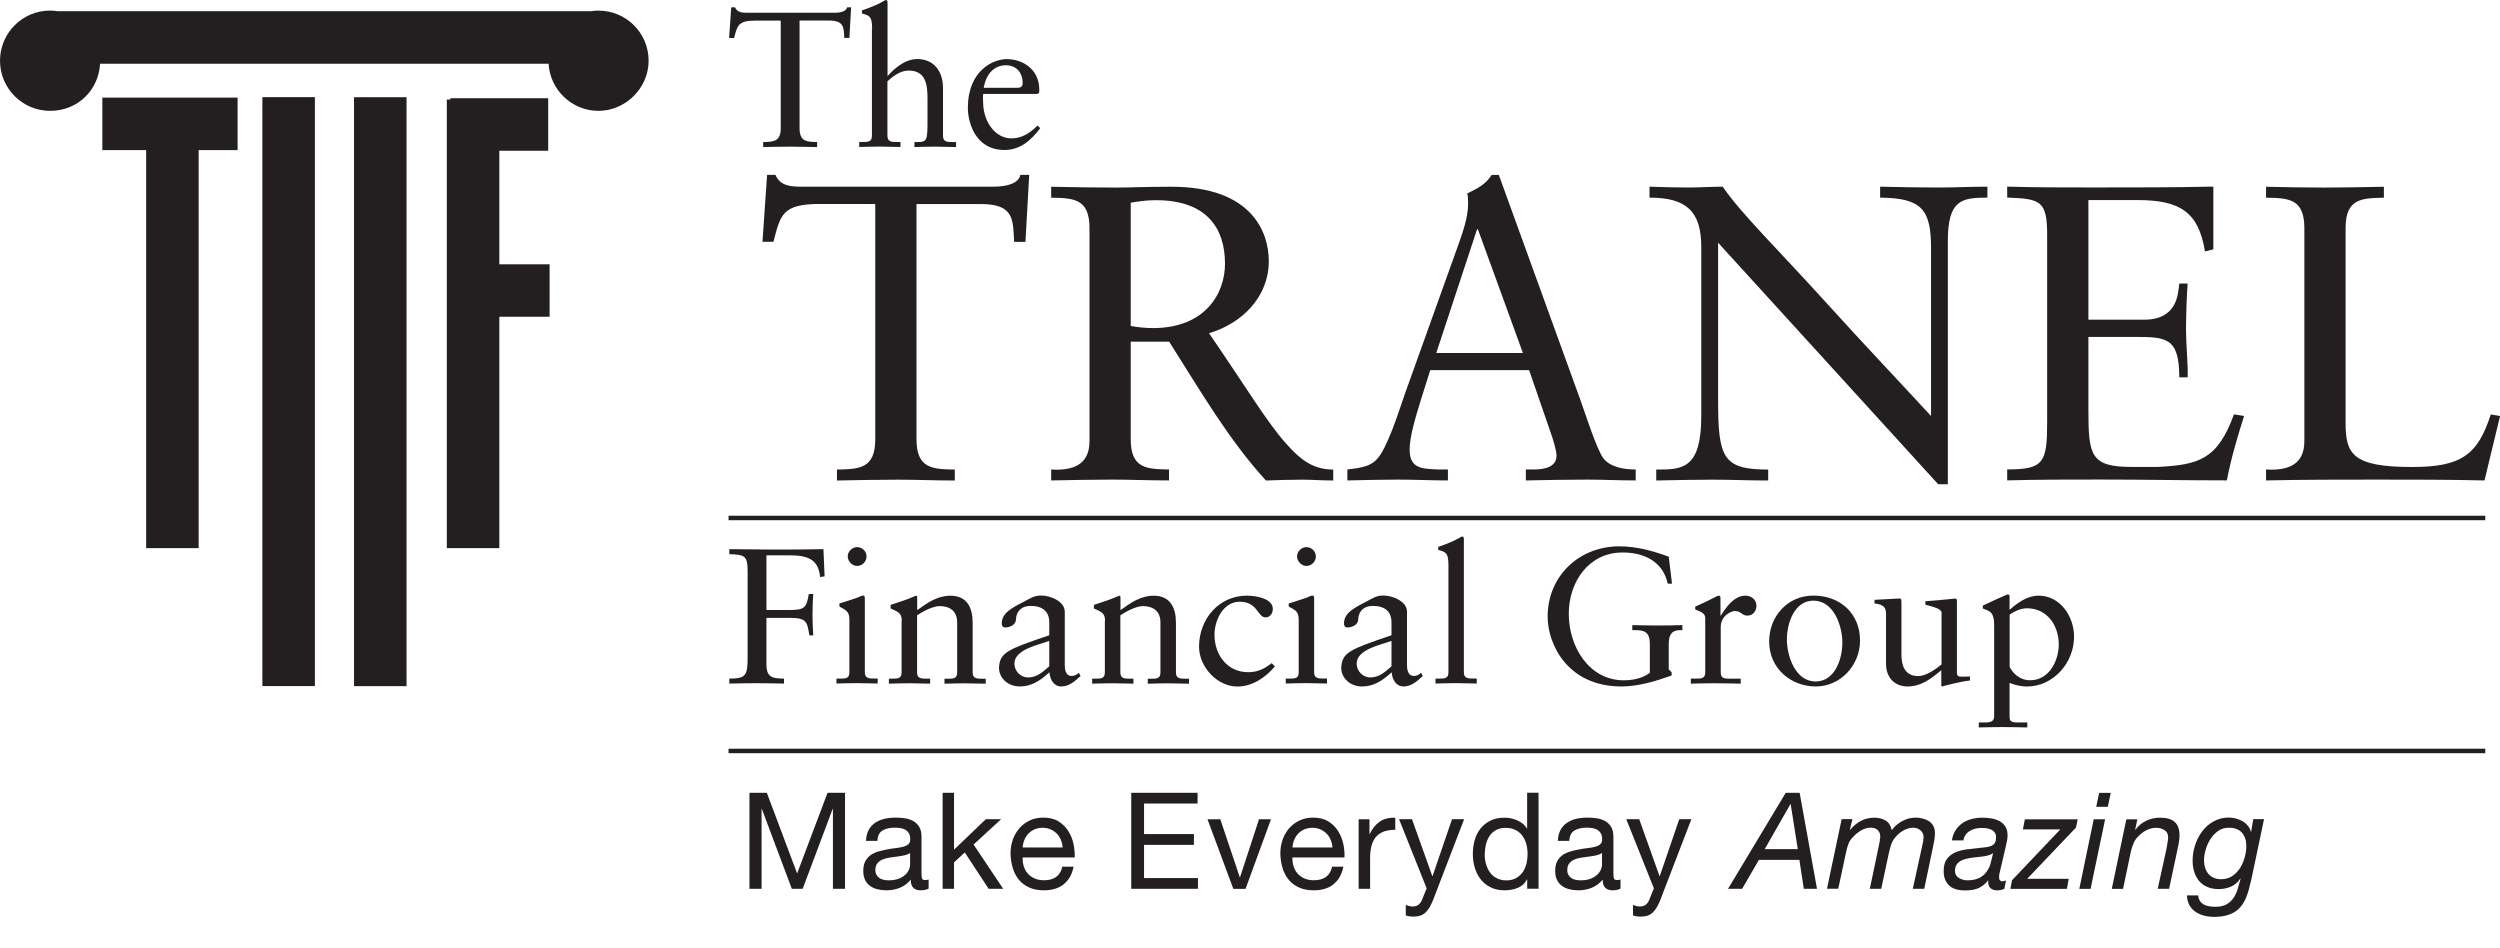 <?xml version="1.0" encoding="UTF-8"?>
<svg xmlns="http://www.w3.org/2000/svg" viewBox="0 0 390.37 147.99">
  <defs>
    <style>
      .cls-1 {
        fill: #fff;
        stroke: #231f20;
        stroke-width: .7px;
      }

      .cls-2 {
        fill: #231f20;
        stroke-width: 0px;
      }
    </style>
  </defs>
  <g id="Layer_3" data-name="Layer 3">
    <g>
      <path class="cls-2" d="m119.74,123.79l4.73,12.6,4.75-12.6h2.73v14.99h-1.89v-12.47h-.04l-4.68,12.47h-1.7l-4.68-12.47h-.04v12.47h-1.89v-14.99h2.73Z"></path>
      <path class="cls-2" d="m145,138.75c-.31.18-.73.27-1.28.27-.46,0-.83-.13-1.1-.39-.27-.26-.41-.68-.41-1.27-.49.59-1.06,1.01-1.71,1.27-.65.26-1.35.39-2.11.39-.49,0-.96-.06-1.4-.17-.44-.11-.82-.29-1.14-.52s-.58-.55-.77-.93c-.19-.39-.28-.85-.28-1.4,0-.62.1-1.12.31-1.51.21-.39.49-.71.83-.96.34-.24.74-.43,1.18-.56.44-.13.89-.23,1.35-.32.49-.1.96-.17,1.4-.22.44-.05.83-.12,1.17-.21.34-.09.6-.22.8-.4.2-.18.29-.43.29-.77,0-.39-.07-.71-.22-.95-.15-.24-.34-.42-.57-.55-.23-.13-.49-.21-.78-.25-.29-.04-.57-.06-.85-.06-.76,0-1.39.14-1.89.43-.5.29-.78.83-.82,1.63h-1.78c.03-.67.17-1.24.42-1.7s.59-.84,1.01-1.12c.42-.29.9-.49,1.44-.62.54-.13,1.12-.19,1.73-.19.49,0,.98.03,1.46.1.48.07.92.21,1.31.43.39.22.71.52.94.91.24.39.36.9.36,1.53v5.57c0,.42.02.73.07.92.05.2.21.29.49.29.15,0,.34-.03.55-.08v1.39Zm-2.9-5.56c-.22.17-.52.29-.88.37-.36.08-.75.14-1.14.19-.4.05-.8.1-1.21.17-.41.06-.77.16-1.09.3-.32.14-.58.34-.79.6-.2.26-.3.61-.3,1.06,0,.29.06.54.18.74.12.2.27.37.46.49.19.13.41.22.66.27.25.06.52.08.8.08.59,0,1.09-.08,1.51-.24.42-.16.76-.36,1.03-.61.27-.24.46-.51.59-.79.13-.29.19-.55.19-.8v-1.82Z"></path>
      <path class="cls-2" d="m148.97,123.79v8.88l4.96-4.75h2.39l-4.3,3.95,4.62,6.91h-2.27l-3.72-5.67-1.68,1.55v4.12h-1.78v-14.99h1.78Z"></path>
      <path class="cls-2" d="m166.08,138.1c-.81.62-1.83.92-3.07.92-.87,0-1.62-.14-2.26-.42-.64-.28-1.17-.67-1.61-1.18-.43-.5-.76-1.11-.98-1.81-.22-.7-.34-1.46-.37-2.29,0-.83.13-1.58.38-2.27.25-.69.61-1.28,1.06-1.78.45-.5.99-.9,1.62-1.18.62-.28,1.31-.42,2.05-.42.97,0,1.77.2,2.4.6.64.4,1.15.91,1.53,1.52.39.62.65,1.29.8,2.02.15.73.21,1.42.18,2.08h-8.13c-.01.48.04.93.17,1.35.13.43.33.81.61,1.13.28.33.64.59,1.07.79.43.2.95.29,1.53.29.76,0,1.38-.17,1.86-.52.48-.35.8-.88.96-1.6h1.76c-.24,1.22-.76,2.14-1.57,2.75Zm-.43-6.97c-.16-.38-.38-.7-.65-.98-.27-.27-.6-.49-.97-.65-.37-.16-.78-.24-1.23-.24s-.88.08-1.25.24c-.37.16-.69.38-.96.66-.27.28-.48.61-.63.98-.15.37-.25.77-.27,1.19h6.24c-.03-.42-.12-.82-.28-1.2Z"></path>
      <path class="cls-2" d="m187,123.79v1.68h-8.36v4.77h7.79v1.68h-7.79v5.19h8.42v1.68h-10.42v-14.99h10.35Z"></path>
      <path class="cls-2" d="m192.58,138.79l-4.03-10.86h2l3.04,9.05h.04l2.96-9.05h1.87l-3.97,10.86h-1.91Z"></path>
      <path class="cls-2" d="m208.21,138.1c-.81.62-1.83.92-3.07.92-.87,0-1.62-.14-2.26-.42-.64-.28-1.17-.67-1.61-1.18-.43-.5-.76-1.11-.98-1.81-.22-.7-.34-1.46-.37-2.29,0-.83.13-1.58.38-2.27.25-.69.61-1.28,1.06-1.78.46-.5.99-.9,1.62-1.18.62-.28,1.31-.42,2.05-.42.97,0,1.77.2,2.4.6.64.4,1.15.91,1.53,1.52.38.62.65,1.29.8,2.02.15.73.21,1.42.18,2.08h-8.13c-.01.48.04.93.17,1.35.13.43.33.81.61,1.13.28.33.64.59,1.07.79.43.2.94.29,1.53.29.76,0,1.38-.17,1.86-.52.48-.35.8-.88.96-1.6h1.76c-.24,1.22-.76,2.14-1.58,2.75Zm-.43-6.97c-.16-.38-.38-.7-.65-.98-.27-.27-.6-.49-.97-.65-.37-.16-.78-.24-1.23-.24s-.88.08-1.25.24c-.37.16-.69.38-.96.66-.27.28-.48.61-.63.98-.15.37-.25.77-.27,1.19h6.24c-.03-.42-.12-.82-.28-1.2Z"></path>
      <path class="cls-2" d="m213.84,127.93v2.29h.04c.43-.88.97-1.53,1.6-1.95s1.43-.62,2.39-.59v1.89c-.71,0-1.32.1-1.83.29-.5.2-.91.48-1.22.86-.31.38-.53.84-.67,1.38-.14.54-.21,1.16-.21,1.86v4.83h-1.79v-10.86h1.68Z"></path>
      <path class="cls-2" d="m223.9,140.24c-.21.53-.42.98-.62,1.34-.2.36-.43.66-.67.89-.25.23-.52.4-.82.5-.3.1-.65.16-1.04.16-.21,0-.42-.01-.63-.04s-.41-.08-.61-.15v-1.64c.15.07.33.13.54.18.2.05.37.07.51.07.36,0,.67-.09.91-.26.24-.18.43-.42.56-.75l.74-1.83-4.31-10.79h2.02l3.17,8.88h.04l3.04-8.88h1.89l-4.73,12.31Z"></path>
      <path class="cls-2" d="m238.47,138.79v-1.47h-.04c-.29.6-.76,1.04-1.39,1.3s-1.32.4-2.08.4c-.84,0-1.57-.15-2.19-.46-.62-.31-1.14-.72-1.55-1.24-.41-.52-.72-1.12-.93-1.81-.21-.69-.31-1.41-.31-2.18s.1-1.5.3-2.18c.2-.69.51-1.28.92-1.8.41-.51.93-.92,1.55-1.22.62-.3,1.35-.45,2.17-.45.28,0,.58.03.9.08.32.06.64.15.97.28.32.13.63.31.91.52.29.22.53.49.72.81h.04v-5.59h1.78v14.99h-1.78Zm-6.42-3.85c.13.48.34.91.61,1.29s.62.68,1.05.9c.43.22.93.34,1.5.34s1.11-.12,1.53-.36.76-.55,1.03-.93c.27-.39.46-.82.58-1.31.12-.49.18-.99.18-1.49,0-.53-.06-1.05-.19-1.54-.13-.5-.33-.93-.6-1.31-.27-.38-.63-.68-1.06-.91-.43-.23-.96-.35-1.58-.35s-1.11.12-1.53.36c-.42.24-.76.55-1.01.95-.25.39-.43.84-.55,1.34-.11.5-.17,1.02-.17,1.55,0,.5.07,1,.2,1.48Z"></path>
      <path class="cls-2" d="m253.04,138.75c-.31.18-.73.27-1.28.27-.46,0-.83-.13-1.1-.39-.27-.26-.41-.68-.41-1.27-.49.59-1.06,1.01-1.71,1.27-.65.26-1.35.39-2.11.39-.49,0-.96-.06-1.4-.17-.44-.11-.82-.29-1.14-.52-.32-.24-.58-.55-.77-.93-.19-.39-.28-.85-.28-1.4,0-.62.1-1.12.31-1.51.21-.39.49-.71.83-.96.34-.24.74-.43,1.18-.56.44-.13.89-.23,1.35-.32.49-.1.96-.17,1.4-.22.44-.05.83-.12,1.17-.21.34-.09.6-.22.8-.4.2-.18.29-.43.29-.77,0-.39-.07-.71-.22-.95-.15-.24-.34-.42-.57-.55s-.49-.21-.78-.25c-.29-.04-.57-.06-.85-.06-.76,0-1.39.14-1.89.43-.5.29-.78.83-.82,1.63h-1.79c.03-.67.17-1.24.42-1.7s.59-.84,1.01-1.12c.42-.29.9-.49,1.44-.62.54-.13,1.12-.19,1.73-.19.49,0,.98.03,1.46.1.48.07.92.21,1.31.43s.71.52.95.91c.24.39.36.9.36,1.53v5.57c0,.42.02.73.07.92.05.2.21.29.49.29.15,0,.34-.03.55-.08v1.39Zm-2.9-5.56c-.22.17-.52.29-.88.37-.36.08-.75.14-1.14.19-.4.05-.8.1-1.21.17-.41.06-.77.16-1.09.3-.32.14-.58.34-.79.6-.2.26-.3.61-.3,1.06,0,.29.06.54.18.74.12.2.27.37.46.49.19.13.41.22.66.27.25.06.52.08.8.08.59,0,1.09-.08,1.51-.24.42-.16.76-.36,1.03-.61.27-.24.46-.51.59-.79.13-.29.19-.55.19-.8v-1.82Z"></path>
      <path class="cls-2" d="m259.38,140.24c-.21.53-.42.98-.62,1.34-.2.36-.43.66-.67.89-.25.23-.52.4-.82.5-.3.1-.65.16-1.04.16-.21,0-.42-.01-.63-.04s-.41-.08-.61-.15v-1.64c.15.07.33.13.54.18.2.05.37.07.51.07.36,0,.67-.09.91-.26.24-.18.43-.42.56-.75l.74-1.83-4.31-10.79h2.02l3.17,8.88h.04l3.04-8.88h1.89l-4.73,12.31Z"></path>
      <path class="cls-2" d="m281.01,123.79l2.71,14.99h-2.06l-.69-4.51h-6.32l-2.62,4.51h-2.2l9.01-14.99h2.18Zm-.29,8.8l-1.11-7.03h-.04l-4.01,7.03h5.17Z"></path>
      <path class="cls-2" d="m289.25,127.93l-.4,1.62.04.04c.46-.59,1.02-1.05,1.67-1.4.65-.34,1.35-.51,2.11-.51.69,0,1.27.15,1.76.44s.81.8.97,1.51c.42-.59.96-1.06,1.63-1.42.66-.36,1.36-.54,2.09-.54.38,0,.75.05,1.11.14.36.09.69.23.98.42.29.19.51.44.68.75.17.31.25.69.25,1.13,0,.32-.04.69-.1,1.09-.07.41-.14.76-.21,1.07l-1.36,6.51h-1.79l1.51-6.89c.04-.17.08-.37.12-.6.03-.23.05-.42.05-.58,0-.42-.16-.77-.47-1.05-.31-.28-.71-.42-1.19-.42-.25,0-.51.04-.77.13-.26.08-.51.19-.75.33-.24.13-.46.29-.67.47-.21.18-.39.37-.55.57-.29.32-.51.69-.65,1.11-.14.42-.26.86-.36,1.32l-1.2,5.61h-1.78l1.3-6.2c.1-.42.18-.81.24-1.18.06-.36.09-.61.09-.73,0-.45-.13-.8-.39-1.05-.26-.25-.63-.38-1.12-.38s-.98.14-1.46.42c-.48.28-.89.6-1.21.97-.38.36-.64.73-.78,1.1-.14.37-.27.82-.38,1.35l-1.22,5.69h-1.76l2.29-10.86h1.66Z"></path>
      <path class="cls-2" d="m305.36,129.64c.29-.44.64-.81,1.06-1.1s.9-.51,1.43-.65c.53-.14,1.08-.21,1.66-.21.53,0,1.04.04,1.51.13.48.08.9.23,1.26.44s.65.49.87.85c.22.36.33.81.33,1.35,0,.31-.04.64-.12,1-.08.36-.15.68-.22.98l-.69,2.96c-.04.22-.1.48-.18.76-.08.28-.12.55-.12.8s.05.43.15.52c.1.1.22.15.38.15.08,0,.18-.02.28-.05.1-.03.2-.07.28-.09l-.27,1.32c-.14.06-.32.11-.54.16-.22.05-.4.07-.56.07-.49,0-.86-.13-1.11-.4s-.35-.64-.29-1.11l-.04-.04c-.38.5-.85.89-1.41,1.16-.56.27-1.3.4-2.23.4-.46,0-.89-.05-1.29-.16s-.75-.28-1.04-.52c-.29-.24-.53-.56-.7-.95-.18-.39-.26-.86-.26-1.42,0-.8.17-1.42.51-1.87.34-.45.78-.79,1.31-1.02.53-.23,1.12-.39,1.76-.47s1.27-.15,1.87-.21c.48-.04.89-.09,1.23-.14.34-.05.63-.13.85-.24s.39-.27.49-.48c.11-.21.16-.5.16-.86,0-.29-.07-.53-.21-.71-.14-.18-.31-.33-.52-.43s-.44-.18-.7-.22c-.26-.04-.51-.06-.75-.06-.34,0-.67.04-1,.1-.33.07-.63.19-.89.35-.27.16-.49.36-.67.61-.18.25-.3.54-.36.89h-1.79c.08-.6.27-1.12.56-1.56Zm.5,7.44c.4.25.85.38,1.35.38,1.41,0,2.43-.48,3.05-1.43.29-.41.49-.85.6-1.32.1-.48.22-.97.35-1.47h-.04c-.25.18-.57.31-.96.39-.39.08-.79.14-1.23.18-.43.04-.87.09-1.31.16s-.84.16-1.19.3c-.35.14-.64.34-.86.6-.22.26-.34.62-.36,1.08,0,.5.2.88.6,1.13Z"></path>
      <path class="cls-2" d="m321.71,129.51h-5.84l.31-1.57h8.25l-.27,1.28-7.62,8h6.49l-.29,1.57h-8.82l.25-1.34,7.54-7.94Z"></path>
      <path class="cls-2" d="m328.71,127.93l-2.27,10.86h-1.76l2.25-10.86h1.79Zm-1.39-1.95l.46-2.18h1.81l-.46,2.18h-1.81Z"></path>
      <path class="cls-2" d="m333.74,127.93l-.34,1.64h.04c.45-.63,1.02-1.1,1.7-1.42s1.41-.47,2.16-.47c1.02,0,1.78.22,2.28.67.5.45.75,1.16.75,2.12,0,.24-.03.55-.08.92-.06.38-.13.78-.23,1.2l-1.32,6.2h-1.78l1.39-6.34c.01-.11.03-.24.06-.39.03-.15.06-.3.08-.46.03-.16.05-.32.07-.46s.03-.27.03-.37c0-.52-.18-.9-.55-1.14-.36-.24-.81-.37-1.34-.37-.49,0-.98.12-1.46.36-.48.24-.89.54-1.23.9-.32.28-.57.62-.76,1.02-.18.4-.33.82-.44,1.25l-1.26,6.01h-1.76l2.27-10.86h1.72Z"></path>
      <path class="cls-2" d="m351.17,138.82c-.14.51-.29.96-.44,1.33-.46,1.09-1.11,1.87-1.93,2.33-.83.46-1.83.69-3,.69-.56,0-1.1-.06-1.61-.19s-.96-.32-1.35-.59c-.39-.27-.71-.61-.96-1.04-.24-.43-.37-.94-.39-1.54h1.76c.03.36.12.66.28.89.16.23.36.41.61.55.25.13.53.22.85.27.32.05.65.07.99.07.69,0,1.25-.13,1.69-.38s.8-.58,1.08-.99c.28-.41.5-.87.66-1.4s.31-1.05.45-1.59l-.04-.04c-.39.59-.88,1.01-1.47,1.26-.59.25-1.23.38-1.91.38s-1.26-.11-1.77-.33c-.51-.22-.93-.53-1.27-.92-.34-.4-.59-.87-.77-1.42-.18-.55-.26-1.15-.26-1.81,0-.8.13-1.6.39-2.39.26-.8.63-1.52,1.11-2.15.48-.64,1.07-1.16,1.77-1.55s1.49-.6,2.37-.6c.41,0,.79.05,1.17.16s.71.25,1.03.44.58.42.8.69c.22.27.37.58.45.91v.04h.04l.34-1.99h1.68l-1.95,9.28c-.13.56-.26,1.1-.4,1.61Zm-6.85-3.33c.11.35.28.66.49.92.22.27.49.48.83.64.34.16.73.24,1.18.24.67,0,1.26-.17,1.75-.5.5-.34.91-.76,1.23-1.28.32-.52.56-1.08.72-1.69.16-.61.24-1.19.24-1.73,0-.85-.23-1.54-.68-2.06-.46-.52-1.15-.78-2.09-.78-.63,0-1.18.18-1.66.52-.48.35-.88.78-1.2,1.29-.32.51-.57,1.06-.73,1.66-.17.6-.25,1.14-.25,1.65,0,.39.06.76.17,1.11Z"></path>
    </g>
  </g>
  <g id="Layer_1" data-name="Layer 1">
    <line class="cls-1" x1="113.76" y1="117.26" x2="388.07" y2="117.26"></line>
    <rect class="cls-2" x="40.97" y="15.17" width="8.2" height="91.96"></rect>
    <rect class="cls-2" x="55.28" y="15.18" width="8.2" height="91.96"></rect>
    <g>
      <path class="cls-2" d="m93.46,1.65c-.4,0-.8.04-1.18.1H9c-.39-.06-.78-.1-1.18-.1C3.5,1.65,0,5.16,0,9.48s3.5,7.83,7.83,7.83,7.56-3.25,7.8-7.36h70.03c.24,4.1,3.64,7.36,7.8,7.36s7.82-3.5,7.82-7.83-3.5-7.82-7.82-7.82"></path>
      <polygon class="cls-2" points="85.82 41.27 77.97 41.27 77.97 23.54 85.6 23.54 85.6 15.34 70.32 15.34 70.32 15.54 69.77 15.54 69.77 85.59 77.97 85.59 77.97 49.46 85.82 49.46 85.82 41.27"></polygon>
      <polygon class="cls-2" points="37.1 15.24 15.98 15.24 15.98 23.44 22.82 23.44 22.82 85.59 31.02 85.59 31.02 23.44 37.1 23.44 37.1 15.24"></polygon>
    </g>
    <line class="cls-1" x1="113.76" y1="80.88" x2="388.07" y2="80.88"></line>
    <g>
      <g>
        <path class="cls-2" d="m160.13,37.77h-1.77c-.2-3.55,0-5.91-5.26-5.91h-9.99v36.73c0,4.6,2.5,4.67,5.98,4.73v1.71c-3.15,0-5.98-.13-8.87-.13-3.15,0-6.24.07-9.53.13v-1.71c3.48-.07,5.98-.13,5.98-4.73V31.85h-8.61c-5.91,0-6.18,1.64-7.29,5.91h-1.71l.72-10.45h1.31c.72,1.77,2.5,1.84,4.14,1.84h29.83c2.37,0,4.01-.59,4.27-1.84h1.38l-.59,10.45Z"></path>
        <path class="cls-2" d="m176.56,53.34v15.24c0,4.6,2.5,4.67,5.98,4.73v1.71c-3.15,0-5.98-.13-8.87-.13-3.15,0-6.24.07-9.53.13v-1.71c3.29.2,5.98-.66,5.98-4.4v-33.31c0-4.6-2.5-4.67-5.98-4.73v-1.71c3.61.07,6.77.13,9.99.13,2.3,0,4.6-.13,8.81-.13,12.42,0,15.18,6.97,15.18,11.63,0,5.59-4.21,9.73-9.33,11.24,5.98,8.74,9.13,14,11.96,17.15,2.1,2.37,4.07,4.14,7.43,4.14v1.71c-1.64,0-3.29-.13-4.93-.13-1.84,0-3.75.07-5.58.13-5.98-6.57-10.38-14.26-15.11-21.68h-5.98Zm3.94-22.08c-1.64,0-2.76.2-3.94.39v19.25c.99.2,2.37.33,3.48.33,8.08,0,11.24-5.32,11.24-10.05,0-5.72-3.02-9.92-10.78-9.92Z"></path>
        <path class="cls-2" d="m246.6,61.95c.92,2.56,2.69,8.15,3.75,9.59.99,1.31,2.96,1.77,5.06,1.77v1.71c-2.5,0-5.06-.13-7.56-.13-3.22,0-6.37.07-9.59.13v-1.71h1.18c1.64,0,3.61-.33,3.61-2.17,0-.72-.53-2.56-.99-3.81l-3.29-9.53h-15.44l-1.45,4.6c-.85,2.76-1.77,5.78-1.77,7.82,0,3.09,2.17,2.96,4.47,3.09h1.51v1.71c-2.56,0-5.19-.13-7.75-.13s-5.32.07-7.95.13v-1.71c4.01-.46,4.73-.99,6.37-4.67,1.05-2.37,1.84-4.93,2.69-7.36l8.41-23.46c.53-1.51,1.38-3.94,1.38-5.91,0-.66,0-1.18-.13-1.71,1.38-.66,2.89-1.38,3.81-2.89h1.12l12.55,34.63Zm-22.34-6.83h13.54l-7.03-19.32h-.13l-6.37,19.32Z"></path>
        <path class="cls-2" d="m304.16,75.62h-1.51l-34.37-37.72v24.51c0,9.07.72,10.91,7.82,10.91v1.71c-2.89,0-5.85-.13-8.74-.13s-5.85.07-8.74.13v-1.71c4.01,0,7.03,0,7.03-8.35v-26.42c0-5.65-2.43-7.69-8.08-7.69v-1.71c2.04.07,4.01.13,6.04.13,1.77,0,3.61-.13,5.39-.13,2.69,4.01,8.81,9.99,16.3,18.27,5.59,6.18,11.76,12.68,16.23,17.54v-26.15c0-6.05-1.38-7.89-7.95-7.95v-1.71c3.02.07,6.11.13,9.13.13,2.56,0,5.06-.13,7.62-.13v1.71c-4.01,0-6.18.33-6.18,6.77v37.98Z"></path>
        <path class="cls-2" d="m326.1,49.92h8.67c5.32,0,5.32-4.14,5.52-5.65h1.31c-.13,1.45-.26,4.99-.26,7.36,0,2.1.33,5.19.26,7.29h-1.31c0-6.31-2.1-6.31-7.16-6.31h-7.03v11.17c0,7.29.26,9.13,6.77,9.13h4.07c6.44-.33,9.33-1.18,11.89-8.21l1.58.26c-1.05,3.29-2.04,6.64-2.69,10.05-6.57,0-13.14-.13-19.71-.13-4.86,0-9.73,0-14.59.13v-1.71c5.72,0,6.24-1.05,6.24-7.43v-29.17c0-5.39-1.05-5.65-6.24-5.85v-1.71c4.4.13,8.87.13,13.27.13,6.31,0,12.55,0,18.92-.13v9.79l-1.31.33c-.99-6.18-3.94-8.02-10.51-8.02h-7.69v18.66Z"></path>
        <path class="cls-2" d="m387.94,75.02c-5.59-.13-11.11-.13-16.69-.13s-11.63,0-17.41.13v-1.71c3.29.2,5.98-.66,5.98-4.4v-33.31c0-4.6-2.5-4.67-5.98-4.73v-1.71c3.09.07,6.11.13,9.07.13s6.05-.07,9.33-.13v1.71c-3.48.07-5.98.13-5.98,4.73v30.42c0,4.86,1.05,6.9,10.38,6.9,7.62,0,10.25-1.84,12.29-8.21l1.45.26-2.43,10.05Z"></path>
      </g>
      <path class="cls-2" d="m132.64,5.92h-.81c-.09-1.62,0-2.71-2.41-2.71h-4.57v16.81c0,2.1,1.14,2.13,2.74,2.16v.78c-1.44,0-2.74-.06-4.06-.06-1.44,0-2.86.03-4.36.06v-.78c1.59-.03,2.74-.06,2.74-2.16V3.22h-3.94c-2.71,0-2.83.75-3.34,2.71h-.78l.33-4.78h.6c.33.81,1.14.84,1.89.84h13.65c1.08,0,1.83-.27,1.95-.84h.63l-.27,4.78Z"></path>
      <g>
        <path class="cls-2" d="m136.18,4.45c0-1.95-.45-2.01-1.59-2.35v-.48c1.2-.39,2.47-.93,3.1-1.29.33-.18.57-.33.66-.33.18,0,.24.18.24.42v11.45c.27-.24,2.2-2.65,4.63-2.65,2.62,0,4.03,1.92,4.03,4.54v7.43c0,.99.66.99,1.5.99h.54v.78c-1.05,0-2.1-.06-3.25-.06-1.08,0-2.16.03-3.25.06v-.78h.54c1.41,0,1.5-.33,1.5-3.28v-3.4c0-2.19-.21-4.48-2.95-4.48-1.41,0-2.62,1.05-3.31,1.68v8.48c0,.99.66.99,1.5.99h.54v.78c-1.05,0-2.1-.06-3.19-.06s-2.16.03-3.25.06v-.78h.54c.84,0,1.44,0,1.44-.99V4.45Z"></path>
        <path class="cls-2" d="m153.53,14.67c-.06.27-.06.72,0,1.74.18,2.86,2.01,5.2,4.42,5.2,1.65,0,2.95-.9,4.06-2.01l.42.42c-1.38,1.83-3.1,3.4-5.56,3.4-4.78,0-5.74-4.63-5.74-6.55,0-5.89,3.97-7.64,6.07-7.64,2.44,0,5.05,1.53,5.08,4.72,0,.18,0,.36-.03.54l-.27.18h-8.45Zm5.32-.96c.75,0,.84-.39.84-.75,0-1.53-.93-2.77-2.62-2.77-1.83,0-3.1,1.35-3.46,3.52h5.23Z"></path>
      </g>
      <g>
        <path class="cls-2" d="m119.68,103.8c0,2.1,1.14,2.13,2.74,2.16v.78c-1.5-.03-2.89-.06-4.27-.06s-2.74.03-4.27.06v-.78c2.62,0,2.86-.48,2.86-3.4v-13.35c0-2.47-.48-2.59-2.86-2.68v-.78c2.13,0,4.33.06,6.52.06,2.74,0,5.5,0,8.18-.06l.18,4.24-.69.12c-.3-2.55-1.56-3.4-4.84-3.4h-3.55v8.54h3.55c2.47,0,2.68-.36,3.07-2.5h.69c-.06.57-.12,2.19-.12,3.28,0,.96.06,2.38.12,3.19h-.6c-.36-2.08-.39-2.74-3.04-2.74h-3.67v7.31Z"></path>
        <path class="cls-2" d="m130.62,105.96h.57c.84,0,1.44,0,1.44-.99v-8.15c0-1.32-.45-1.5-1.56-2.11v-.48c1.41-.42,3.1-.99,3.22-1.08.21-.12.39-.15.54-.15s.21.18.21.42v11.54c0,.99.66.99,1.5.99h.51v.78c-1.02,0-2.07-.06-3.16-.06s-2.16.03-3.28.06v-.78Zm3.22-17.59c-.78,0-1.47-.72-1.47-1.5s.72-1.44,1.47-1.44,1.47.63,1.47,1.44-.66,1.5-1.47,1.5Z"></path>
        <path class="cls-2" d="m140.81,97c0-1.11-.33-1.41-1.74-1.98v-.57c1.29-.42,2.53-.81,3.97-1.44.09,0,.18.06.18.3v1.96c1.71-1.23,3.19-2.25,5.2-2.25,2.56,0,3.46,1.86,3.46,4.21v7.76c0,.99.66.99,1.5.99h.54v.78c-1.05,0-2.1-.06-3.19-.06s-2.16.03-3.25.06v-.78h.54c.84,0,1.44,0,1.44-.99v-7.79c0-1.71-1.05-2.56-2.77-2.56-.96,0-2.5.78-3.49,1.44v8.9c0,.99.66.99,1.5.99h.54v.78c-1.05,0-2.1-.06-3.19-.06s-2.16.03-3.25.06v-.78h.54c.84,0,1.44,0,1.44-.99v-7.97Z"></path>
        <path class="cls-2" d="m168.71,105.57c-.84.78-1.77,1.62-2.98,1.62s-1.8-1.14-1.86-2.22c-1.41,1.29-2.77,2.22-4.63,2.22s-3.25-1.32-3.25-2.92c.12-2.41,1.35-2.86,7.85-5.08v-1.99c0-1.68-.99-2.59-2.92-2.59-1.32,0-2.23.75-2.28,2.11,0,.84-.96,1.26-1.68,1.26-.45,0-.54-.39-.54-.6,0-1.59,1.35-2.35,3.46-3.43,1.05-.54,1.56-.96,2.71-.96,1.35,0,3.67.87,3.67,2.52v8.33c0,1.23.42,1.71,1.08,1.71.39,0,.84-.18,1.11-.51l.27.51Zm-4.87-5.5c-1.53.6-5.44,1.29-5.44,3.55,0,1.17.96,2.16,2.13,2.16,1.41,0,2.31-.87,3.31-1.74v-3.97Z"></path>
        <path class="cls-2" d="m172.55,97c0-1.11-.33-1.41-1.74-1.98v-.57c1.29-.42,2.52-.81,3.97-1.44.09,0,.18.06.18.3v1.96c1.71-1.23,3.19-2.25,5.2-2.25,2.56,0,3.46,1.86,3.46,4.21v7.76c0,.99.66.99,1.5.99h.54v.78c-1.05,0-2.1-.06-3.19-.06s-2.16.03-3.25.06v-.78h.54c.84,0,1.44,0,1.44-.99v-7.79c0-1.71-1.05-2.56-2.77-2.56-.96,0-2.5.78-3.49,1.44v8.9c0,.99.66.99,1.5.99h.54v.78c-1.05,0-2.1-.06-3.19-.06s-2.16.03-3.25.06v-.78h.54c.84,0,1.44,0,1.44-.99v-7.97Z"></path>
        <path class="cls-2" d="m199.07,104.07c-1.47,1.71-3.49,3.13-5.86,3.13-3.13,0-5.98-3.04-5.98-6.22,0-4.36,3.13-7.97,7.46-7.97,1.53,0,4.06.48,4.06,2.07,0,.69-.42,1.32-1.14,1.32-1.26,0-1.2-2.44-4.03-2.44-2.59,0-3.94,2.89-3.94,5.17,0,3.1,1.98,5.83,5.26,5.83,1.53,0,2.53-.54,3.67-1.41l.51.51Z"></path>
        <path class="cls-2" d="m200.78,105.96h.57c.84,0,1.44,0,1.44-.99v-8.15c0-1.32-.45-1.5-1.56-2.11v-.48c1.41-.42,3.1-.99,3.22-1.08.21-.12.39-.15.54-.15s.21.18.21.42v11.54c0,.99.66.99,1.5.99h.51v.78c-1.02,0-2.08-.06-3.16-.06s-2.16.03-3.28.06v-.78Zm3.22-17.59c-.78,0-1.47-.72-1.47-1.5s.72-1.44,1.47-1.44,1.47.63,1.47,1.44-.66,1.5-1.47,1.5Z"></path>
        <path class="cls-2" d="m222.15,105.57c-.84.78-1.77,1.62-2.98,1.62s-1.8-1.14-1.86-2.22c-1.41,1.29-2.77,2.22-4.63,2.22s-3.25-1.32-3.25-2.92c.12-2.41,1.35-2.86,7.85-5.08v-1.99c0-1.68-.99-2.59-2.92-2.59-1.32,0-2.23.75-2.28,2.11,0,.84-.96,1.26-1.68,1.26-.45,0-.54-.39-.54-.6,0-1.59,1.35-2.35,3.46-3.43,1.05-.54,1.56-.96,2.71-.96,1.35,0,3.67.87,3.67,2.52v8.33c0,1.23.42,1.71,1.08,1.71.39,0,.84-.18,1.11-.51l.27.51Zm-4.87-5.5c-1.53.6-5.44,1.29-5.44,3.55,0,1.17.96,2.16,2.13,2.16,1.41,0,2.31-.87,3.31-1.74v-3.97Z"></path>
        <path class="cls-2" d="m224.16,105.96h.57c.84,0,1.44,0,1.44-.99v-16.75c0-1.96-.45-2.02-1.59-2.35v-.48c1.2-.39,2.46-.93,3.1-1.29.33-.18.57-.33.66-.33.18,0,.24.18.24.42v20.77c0,.99.66.99,1.5.99h.51v.78c-1.02,0-2.07-.06-3.16-.06s-2.16.03-3.28.06v-.78Z"></path>
        <path class="cls-2" d="m261.08,91.14h-.66c-.78-3.49-3.7-4.87-7.07-4.87-5.32,0-8.39,4.66-8.39,9.56,0,5.2,3.19,10.4,8.6,10.4,2.37,0,3.61-.84,4.06-1.17v-4.48c0-2.19-1.14-2.19-2.74-2.19v-.78c1.41.03,2.8.06,4.15.06s2.77-.03,3.67-.06v.78c-.99,0-2.13,0-2.13,2.19v3.94l.45.45v.51c-2.43.87-5.2,1.71-7.82,1.71-8.45,0-11.54-6.61-11.54-10.91,0-6.31,4.9-10.97,11.18-10.97,2.68,0,5.23.69,7.73,1.62l.51,4.21Z"></path>
        <path class="cls-2" d="m264.02,105.96h.81c.84,0,1.44,0,1.44-.99v-8.45c0-.93-1.11-1.11-1.56-1.35v-.45c2.19-.93,3.4-1.71,3.67-1.71.18,0,.27.09.27.39v2.71h.06c.75-1.17,2.01-3.1,3.85-3.1.75,0,1.71.51,1.71,1.59,0,.81-.57,1.53-1.41,1.53-.93,0-.93-.72-1.98-.72-.51,0-2.19.69-2.19,2.5v7.07c0,.99.6.99,1.44.99h1.68v.78c-1.65-.03-2.92-.06-4.21-.06s-2.5.03-3.58.06v-.78Z"></path>
        <path class="cls-2" d="m283.14,93c4.18,0,7.3,2.77,7.3,7.03,0,3.88-3.07,7.16-6.91,7.16s-7.28-2.77-7.28-7.04c0-3.88,2.86-7.15,6.89-7.15Zm.36,13.41c3.01,0,4.18-3.49,4.18-6.07s-1.32-6.55-4.51-6.55c-2.98,0-4.15,3.49-4.15,6.07s1.32,6.55,4.48,6.55Z"></path>
        <path class="cls-2" d="m305.57,105.09c0,.54.33.57.84.57.36,0,.81-.03,1.2-.03v.63c-1.29.12-3.76.75-4.33.93l-.15-.09v-2.44c-1.8,1.47-3.19,2.53-5.32,2.53-1.62,0-3.31-1.05-3.31-3.58v-7.7c0-.78-.12-1.53-1.8-1.68v-.57c1.08-.03,3.49-.21,3.88-.21.33,0,.33.21.33.87v7.76c0,.9,0,3.49,2.62,3.49,1.02,0,2.38-.78,3.64-1.83v-8.09c0-.6-1.44-.93-2.53-1.23v-.54c2.71-.18,4.39-.42,4.69-.42.24,0,.24.21.24.54v11.09Z"></path>
        <path class="cls-2" d="m313.8,112.09c0,.72.75.72,1.41.72h1.35v.78c-1.29-.03-2.56-.06-3.85-.06s-2.5.03-3.73.06v-.78h1.14c1.11,0,1.26-.51,1.26-.96v-14.25c0-2.28-.9-2.17-1.77-2.59v-.45c1.17-.54,2.35-1.11,3.55-1.62.09-.03.21-.12.3-.12.12,0,.33,0,.33.27v2.14c1.17-1.05,2.74-2.22,4.54-2.22,3.37,0,5.53,3.25,5.53,6.4,0,4.12-3.25,7.79-7.39,7.79-.81,0-1.96-.24-2.68-.57v5.47Zm2.68-17.11c-.99,0-2.1.57-2.68.99v8.18c.39.72,1.35,2.07,3.22,2.07,2.92,0,4.45-3.01,4.45-5.59,0-2.89-1.74-5.65-4.99-5.65Z"></path>
      </g>
    </g>
  </g>
</svg>
